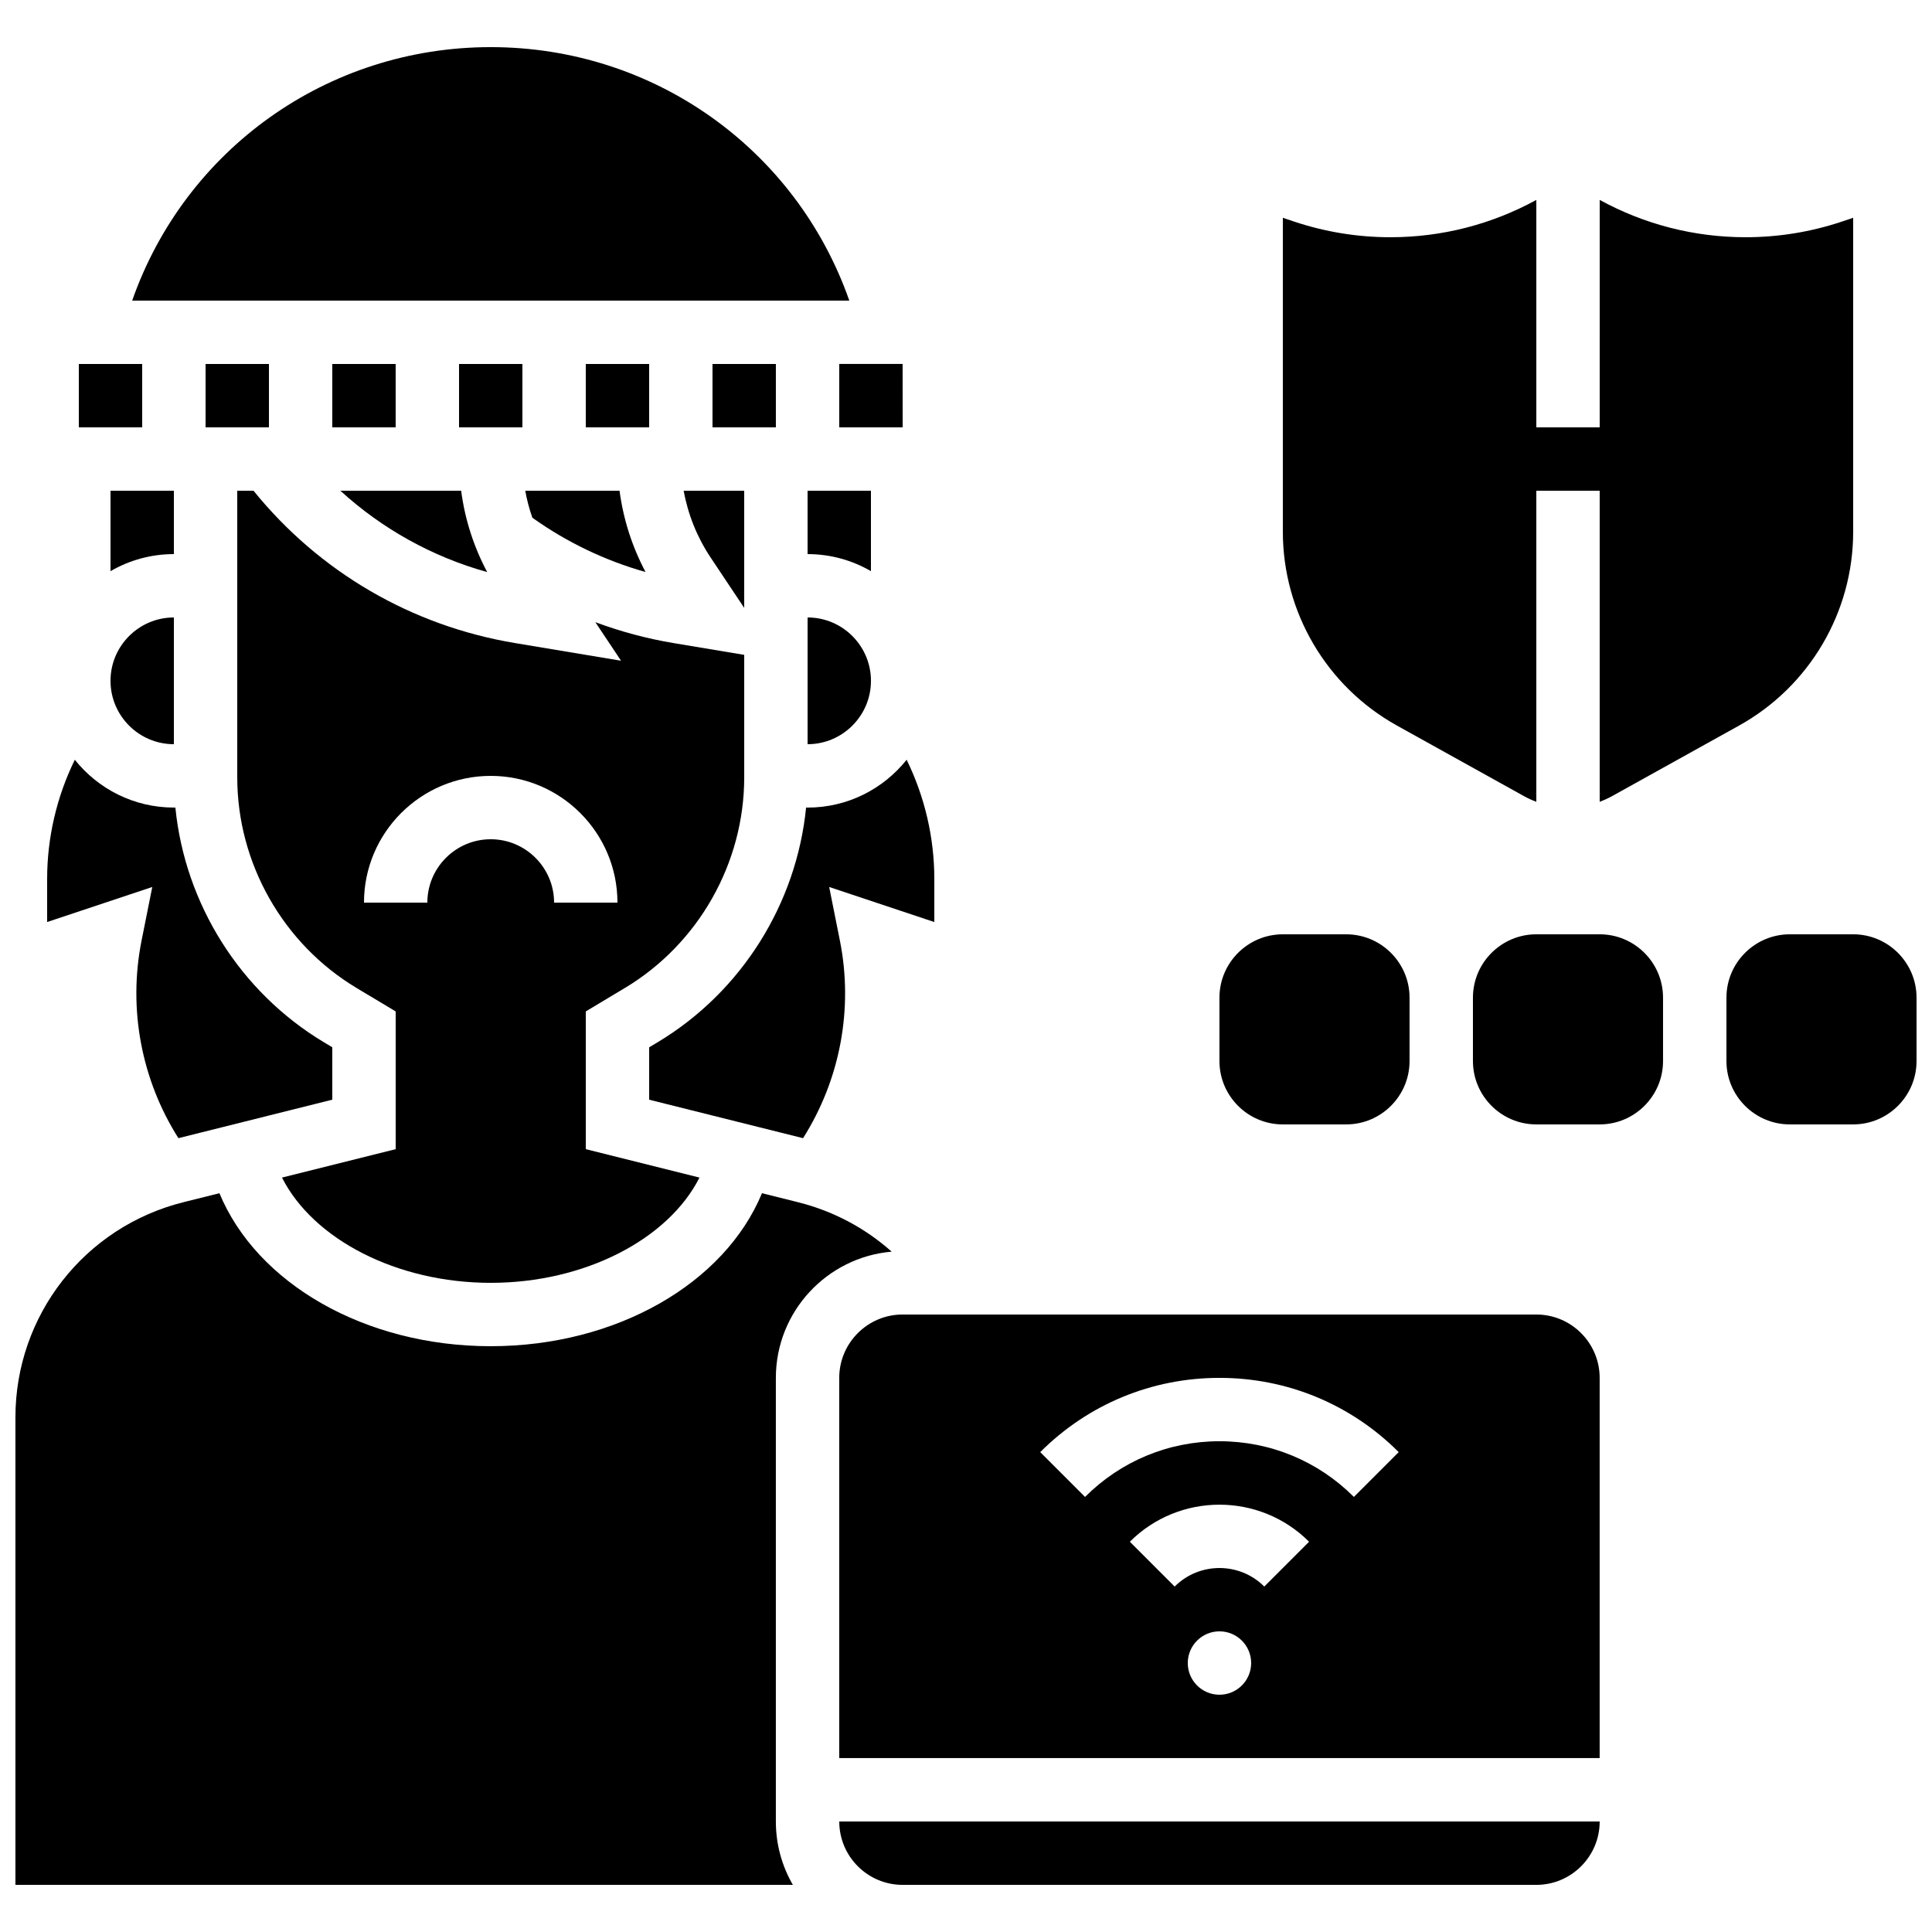 <?xml version="1.0" encoding="UTF-8"?>
<!-- Uploaded to: ICON Repo, www.svgrepo.com, Generator: ICON Repo Mixer Tools -->
<svg width="800px" height="800px" version="1.1" viewBox="144 144 512 512" xmlns="http://www.w3.org/2000/svg">
 <defs>
  <clipPath id="b">
   <path d="m148.09 460h232.91v184h-232.91z"/>
  </clipPath>
  <clipPath id="a">
   <path d="m601 391h50.902v51h-50.902z"/>
  </clipPath>
 </defs>
 <path d="m514.2 336.28 33.68 18.711c1.047 0.582 2.141 1.074 3.262 1.492v-82.438h16.793v82.438c1.121-0.418 2.211-0.91 3.262-1.492l33.68-18.711c18.648-10.359 30.234-30.047 30.234-51.383v-83.172l-3.019 1.008c-8.234 2.746-16.812 4.137-25.492 4.137-13.598 0-26.824-3.406-38.66-9.887l-0.004 60.27h-16.793v-60.27c-11.836 6.481-25.062 9.887-38.66 9.887-8.68 0-17.258-1.391-25.492-4.137l-3.023-1.008v83.172c0 21.336 11.586 41.023 30.234 51.383z"/>
 <path d="m332.33 291.76 8.891 13.332v-31.043h-16.039c1.137 6.301 3.551 12.312 7.148 17.711z"/>
 <path d="m332.82 240.46h16.793v16.793h-16.793z"/>
 <path d="m299.24 240.46h16.793v16.793h-16.793z"/>
 <path d="m285.08 281.2c9.078 6.477 19.266 11.375 30 14.391-3.574-6.727-5.898-14.008-6.894-21.543h-24.992c0.441 2.434 1.074 4.824 1.887 7.152z"/>
 <path d="m358.02 341.22c9.258 0 16.793-7.535 16.793-16.793 0-9.258-7.535-16.793-16.793-16.793z"/>
 <path d="m218.73 456.07c8.266 16.34 30.383 27.895 55.32 27.895s47.051-11.555 55.32-27.895l-30.129-7.531v-36.5l10.391-6.234c19.484-11.695 31.594-33.074 31.594-55.805v-32.457l-18.746-3.125c-7.062-1.176-14-3.043-20.707-5.535l6.809 10.215-28.086-4.68c-27.438-4.57-51.891-18.852-69.312-40.371h-4.309v75.957c0 22.727 12.105 44.109 31.594 55.805l10.391 6.231v36.5zm21.73-72.867c0-18.52 15.066-33.586 33.586-33.586s33.586 15.066 33.586 33.586h-16.793c0-9.258-7.535-16.793-16.793-16.793-9.258 0-16.793 7.535-16.793 16.793z"/>
 <path d="m198.48 240.46h16.793v16.793h-16.793z"/>
 <path d="m232.06 240.46h16.793v16.793h-16.793z"/>
 <path d="m358.02 358.02h-0.398c-2.547 25.531-17.137 48.863-39.348 62.191l-2.238 1.34v13.883l40.781 10.195c9.812-15.484 13.383-34.266 9.762-52.375l-2.836-14.191 27.863 9.289v-11.449c0-10.887-2.539-21.785-7.336-31.559-6.16 7.719-15.633 12.676-26.25 12.676z"/>
 <path d="m374.81 274.05h-16.793v16.793c6.113 0 11.848 1.652 16.793 4.519z"/>
 <path d="m273.11 295.61c-3.582-6.731-5.91-14.016-6.902-21.559h-32.004c11.082 10.117 24.355 17.504 38.906 21.559z"/>
 <path d="m265.65 240.46h16.793v16.793h-16.793z"/>
 <path d="m190.08 274.05h-16.793v21.312c4.945-2.867 10.676-4.519 16.793-4.519z"/>
 <g clip-path="url(#b)">
  <path d="m380.3 475.7c-7.019-6.258-15.488-10.77-24.828-13.105l-9.539-2.383c-9.91 23.926-38.598 40.547-71.891 40.547-33.297 0-61.984-16.617-71.891-40.547l-9.539 2.383c-26.215 6.555-44.523 30.004-44.523 57.023v123.89h206.03c-2.867-4.941-4.508-10.68-4.508-16.793v-117.56c0-17.543 13.52-31.977 30.688-33.453z"/>
 </g>
 <path d="m383.2 643.51h167.94c9.258 0 16.793-7.535 16.793-16.793l-201.52-0.004c0 9.262 7.535 16.797 16.793 16.797z"/>
 <path d="m551.14 492.36h-167.94c-9.258 0-16.793 7.535-16.793 16.793v100.76h201.52v-100.76c0-9.258-7.531-16.793-16.793-16.793zm-83.969 100.76c-4.637 0-8.398-3.758-8.398-8.398 0-4.637 3.758-8.398 8.398-8.398 4.637 0 8.398 3.758 8.398 8.398 0 4.641-3.762 8.398-8.398 8.398zm11.875-28.668c-6.551-6.547-17.203-6.547-23.75 0l-11.875-11.875c13.098-13.094 34.402-13.094 47.5 0zm23.75-23.75c-9.516-9.516-22.168-14.758-35.625-14.758s-26.109 5.242-35.625 14.758l-11.875-11.875c12.688-12.688 29.559-19.676 47.5-19.676s34.812 6.988 47.5 19.676z"/>
 <path d="m181.52 393.25c-3.621 18.109-0.051 36.891 9.762 52.375l40.781-10.199v-13.883l-2.234-1.34c-22.215-13.328-36.805-36.656-39.352-62.188h-0.398c-10.617 0-20.094-4.957-26.25-12.672-4.801 9.77-7.336 20.668-7.336 31.555v11.449l27.863-9.289z"/>
 <path d="m164.89 240.46h16.793v16.793h-16.793z"/>
 <path d="m274.05 156.49c-43.328 0-80.984 27.137-95.023 67.172h190.05c-14.039-40.035-51.699-67.172-95.023-67.172z"/>
 <path d="m190.08 341.22v-33.586c-9.258 0-16.793 7.535-16.793 16.793 0 9.258 7.531 16.793 16.793 16.793z"/>
 <path d="m366.41 257.25h16.793 0.012l-0.012-16.797h-16.793z"/>
 <path d="m483.96 441.98h16.793c9.258 0 16.793-7.535 16.793-16.793v-16.793c0-9.258-7.535-16.793-16.793-16.793h-16.793c-9.258 0-16.793 7.535-16.793 16.793v16.793c0 9.258 7.535 16.793 16.793 16.793z"/>
 <path d="m567.93 391.6h-16.793c-9.258 0-16.793 7.535-16.793 16.793v16.793c0 9.258 7.535 16.793 16.793 16.793h16.793c9.258 0 16.793-7.535 16.793-16.793v-16.793c0.004-9.258-7.531-16.793-16.793-16.793z"/>
 <g clip-path="url(#a)">
  <path d="m635.11 391.6h-16.793c-9.258 0-16.793 7.535-16.793 16.793v16.793c0 9.258 7.535 16.793 16.793 16.793h16.793c9.258 0 16.793-7.535 16.793-16.793v-16.793c0-9.258-7.531-16.793-16.793-16.793z"/>
 </g>
</svg>